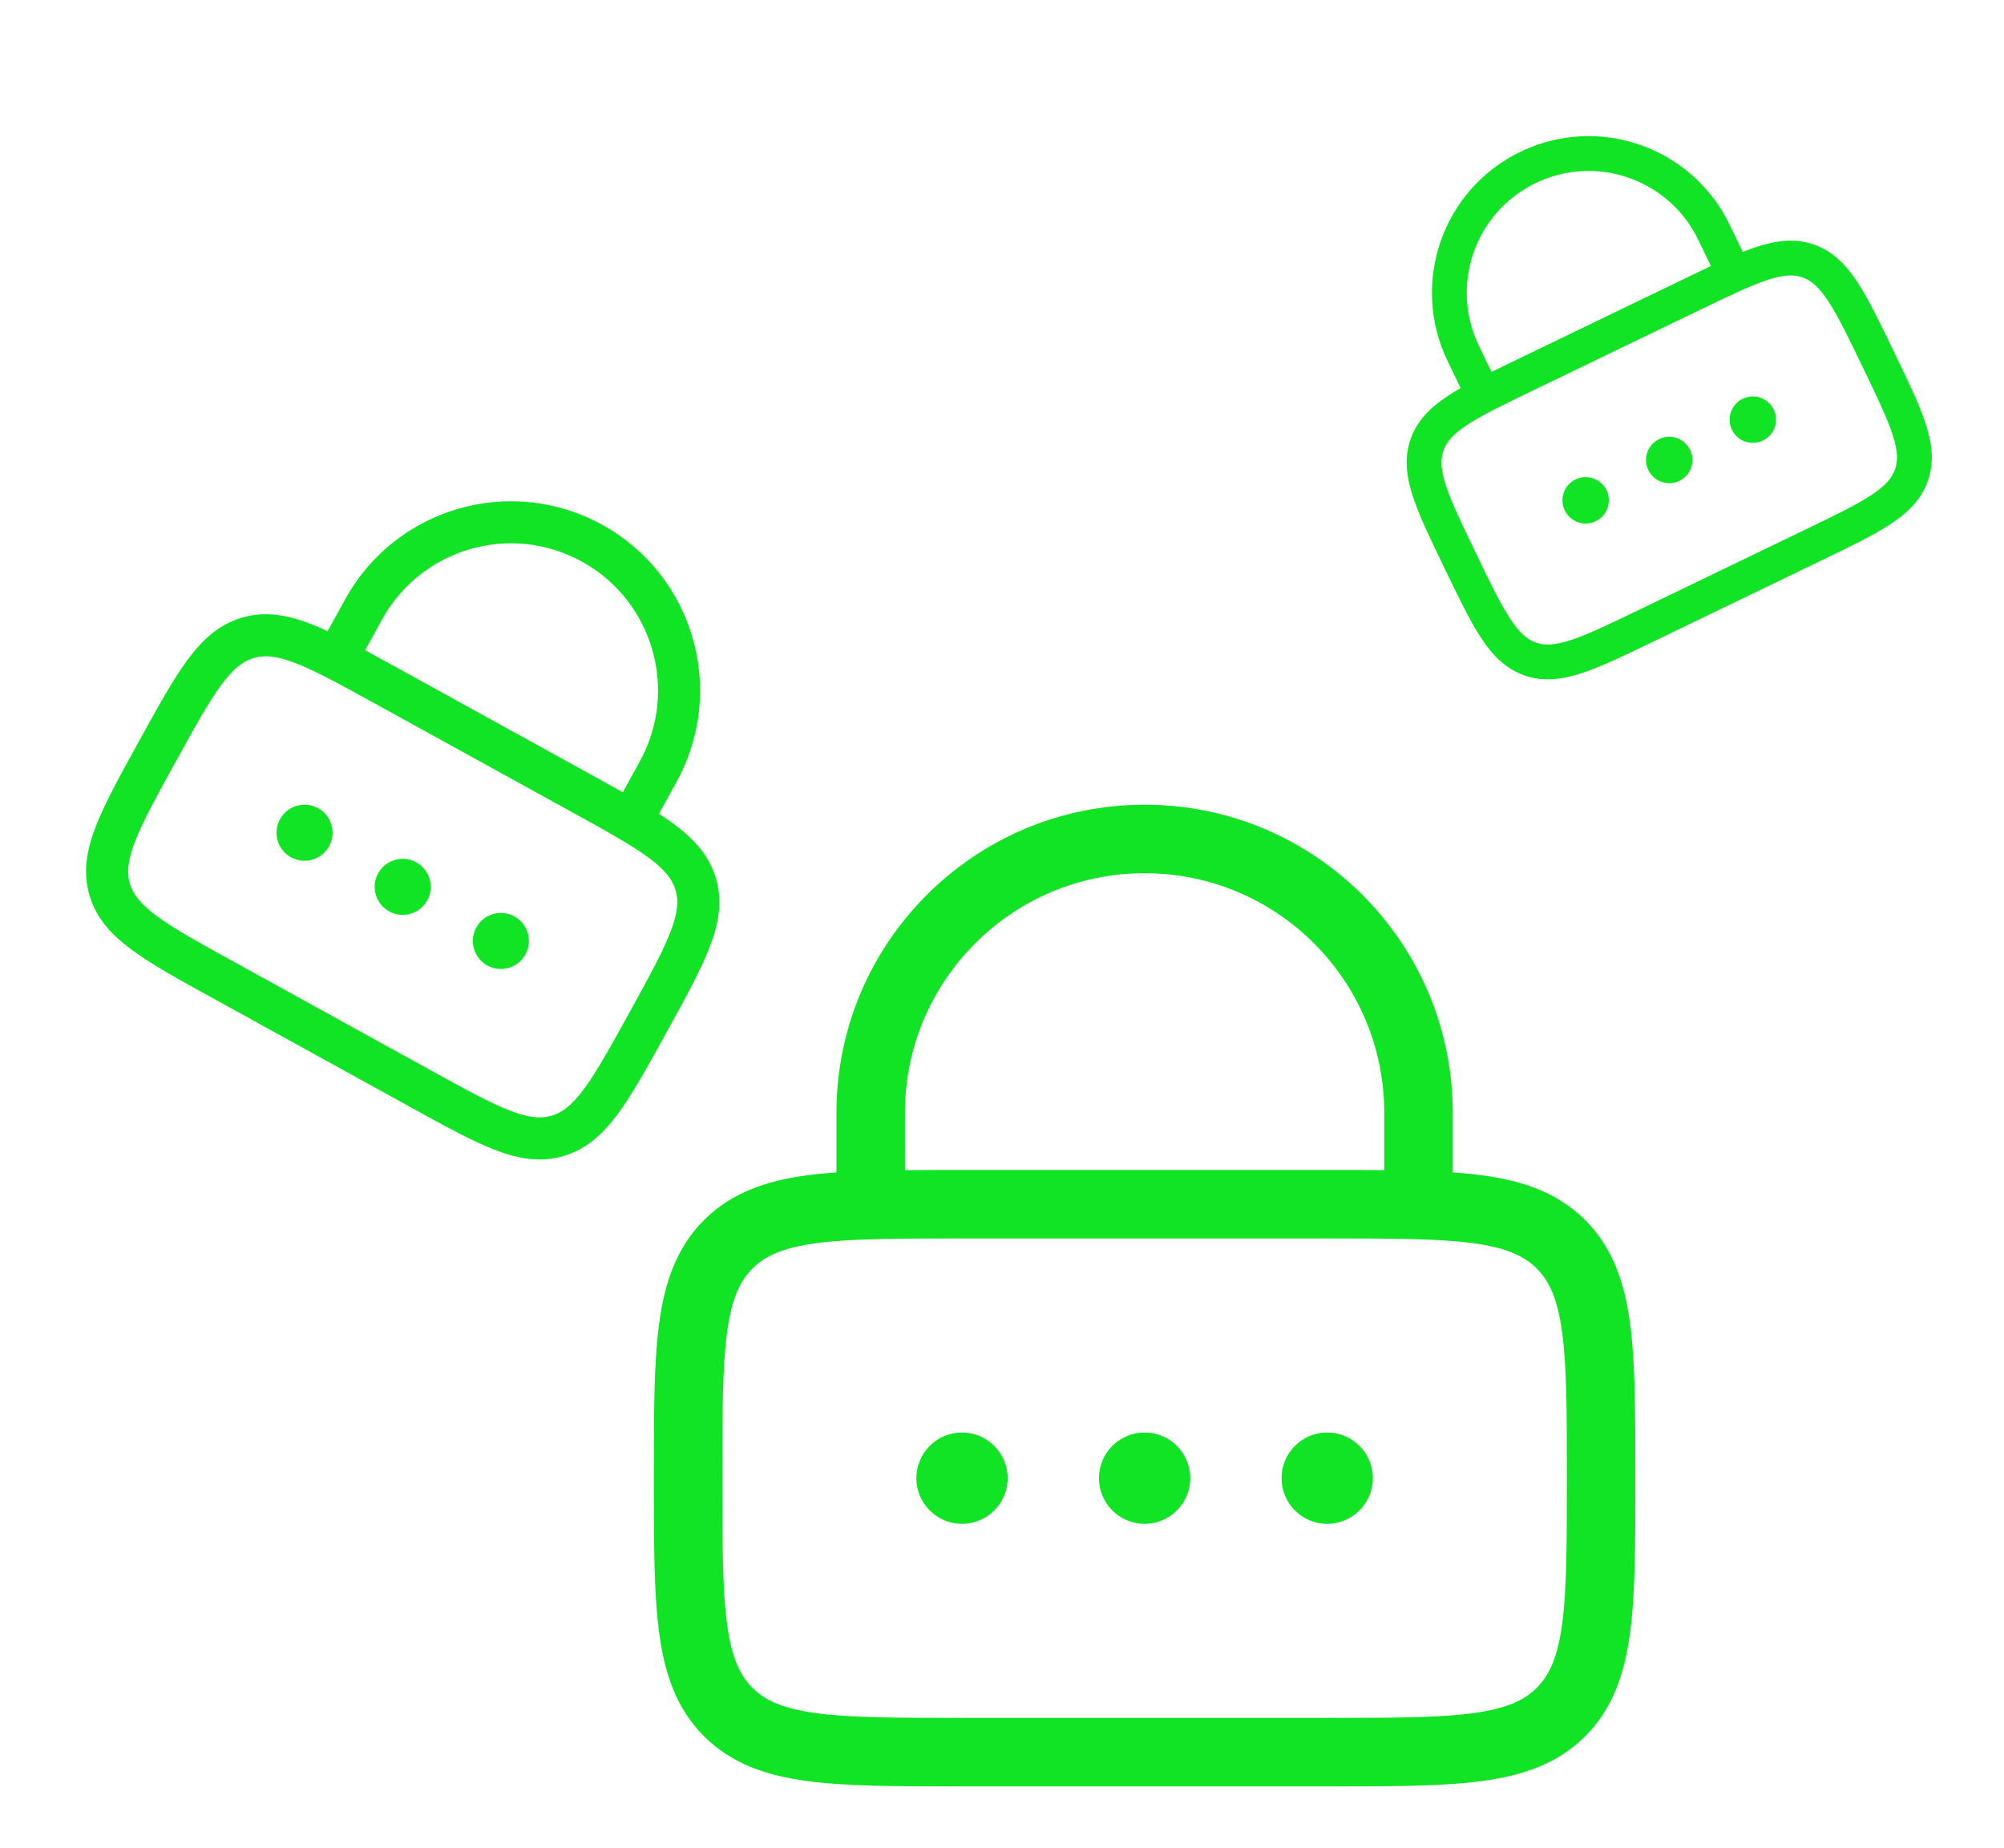 <svg width="218" height="201" viewBox="0 0 218 201" fill="none" xmlns="http://www.w3.org/2000/svg">
<path d="M109.615 160.772C109.615 163.515 107.391 165.738 104.649 165.738C101.906 165.738 99.683 163.515 99.683 160.772C99.683 158.029 101.906 155.806 104.649 155.806C107.391 155.806 109.615 158.029 109.615 160.772Z" fill="#10E425"/>
<path d="M129.479 160.772C129.479 163.515 127.255 165.738 124.513 165.738C121.77 165.738 119.547 163.515 119.547 160.772C119.547 158.029 121.77 155.806 124.513 155.806C127.255 155.806 129.479 158.029 129.479 160.772Z" fill="#10E425"/>
<path d="M144.376 165.738C147.119 165.738 149.342 163.515 149.342 160.772C149.342 158.029 147.119 155.806 144.376 155.806C141.634 155.806 139.41 158.029 139.41 160.772C139.41 163.515 141.634 165.738 144.376 165.738Z" fill="#10E425"/>
<path fill-rule="evenodd" clip-rule="evenodd" d="M90.992 121.044V127.514C89.866 127.593 88.804 127.696 87.805 127.83C83.335 128.431 79.572 129.717 76.583 132.706C73.594 135.695 72.308 139.459 71.707 143.929C71.128 148.234 71.128 153.708 71.128 160.5V161.045C71.128 167.836 71.128 173.31 71.707 177.615C72.308 182.085 73.594 185.849 76.583 188.838C79.572 191.827 83.335 193.113 87.805 193.714C92.111 194.293 97.585 194.293 104.376 194.293H144.649C151.44 194.293 156.915 194.293 161.22 193.714C165.69 193.113 169.453 191.827 172.443 188.838C175.432 185.849 176.717 182.085 177.318 177.615C177.897 173.31 177.897 167.836 177.897 161.045V160.5C177.897 153.708 177.897 148.234 177.318 143.929C176.717 139.459 175.432 135.695 172.443 132.706C169.453 129.717 165.69 128.431 161.22 127.83C160.221 127.696 159.159 127.593 158.033 127.514V121.044C158.033 102.531 143.025 87.524 124.513 87.524C106 87.524 90.992 102.531 90.992 121.044ZM124.513 94.973C110.114 94.973 98.441 106.645 98.441 121.044V127.269C100.296 127.252 102.272 127.252 104.375 127.252H144.649C146.752 127.252 148.729 127.252 150.584 127.269V121.044C150.584 106.645 138.911 94.973 124.513 94.973ZM88.798 135.213C85.154 135.703 83.224 136.599 81.85 137.973C80.475 139.348 79.579 141.277 79.089 144.921C78.585 148.672 78.577 153.644 78.577 160.772C78.577 167.9 78.585 172.872 79.089 176.623C79.579 180.267 80.475 182.196 81.85 183.571C83.224 184.945 85.154 185.841 88.798 186.331C92.549 186.836 97.52 186.844 104.649 186.844H144.376C151.505 186.844 156.476 186.836 160.227 186.331C163.871 185.841 165.801 184.945 167.175 183.571C168.55 182.196 169.446 180.267 169.936 176.623C170.44 172.872 170.448 167.9 170.448 160.772C170.448 153.644 170.44 148.672 169.936 144.921C169.446 141.277 168.55 139.348 167.175 137.973C165.801 136.599 163.871 135.703 160.227 135.213C156.476 134.709 151.505 134.701 144.376 134.701H104.649C97.52 134.701 92.549 134.709 88.798 135.213Z" fill="#10E425"/>
<g clip-path="url(#clip0_54_826)">
<path d="M35.799 92.043C34.986 93.518 33.132 94.054 31.657 93.242C30.183 92.429 29.646 90.575 30.459 89.101C31.272 87.626 33.126 87.09 34.6 87.902C36.075 88.715 36.611 90.569 35.799 92.043Z" fill="#10E425"/>
<path d="M46.478 97.929C45.665 99.403 43.811 99.94 42.337 99.127C40.862 98.315 40.325 96.46 41.138 94.986C41.951 93.512 43.805 92.975 45.279 93.788C46.754 94.6 47.29 96.454 46.478 97.929Z" fill="#10E425"/>
<path d="M53.015 105.013C54.49 105.825 56.344 105.289 57.157 103.814C57.969 102.34 57.433 100.486 55.958 99.673C54.484 98.861 52.63 99.397 51.817 100.872C51.005 102.346 51.541 104.2 53.015 105.013Z" fill="#10E425"/>
<path fill-rule="evenodd" clip-rule="evenodd" d="M37.558 65.168L35.641 68.646C35.012 68.355 34.411 68.096 33.834 67.872C31.253 66.87 28.849 66.447 26.356 67.168C23.863 67.889 22.057 69.531 20.41 71.757C18.823 73.9 17.201 76.843 15.189 80.494L15.027 80.787C13.015 84.438 11.393 87.381 10.429 89.867C9.427 92.448 9.003 94.852 9.725 97.345C10.446 99.837 12.088 101.644 14.313 103.291C16.456 104.878 19.399 106.5 23.051 108.512L44.702 120.444C48.353 122.457 51.295 124.079 53.782 125.043C56.363 126.044 58.767 126.468 61.26 125.747C63.752 125.026 65.558 123.383 67.206 121.158C68.793 119.015 70.415 116.072 72.427 112.421L72.588 112.128C74.601 108.477 76.223 105.534 77.187 103.048C78.188 100.467 78.612 98.063 77.891 95.57C77.17 93.078 75.527 91.271 73.302 89.624C72.805 89.256 72.265 88.886 71.683 88.509L73.6 85.031C79.085 75.079 75.463 62.564 65.511 57.079C55.558 51.594 43.043 55.215 37.558 65.168ZM63.304 61.083C55.563 56.817 45.829 59.634 41.563 67.375L39.718 70.721C40.721 71.261 41.783 71.847 42.914 72.47L64.565 84.403C65.696 85.026 66.759 85.612 67.751 86.171L69.595 82.824C73.861 75.083 71.044 65.35 63.304 61.083ZM32.18 72.135C30.076 71.318 28.773 71.228 27.627 71.56C26.481 71.892 25.428 72.664 24.085 74.478C22.702 76.345 21.225 79.015 19.113 82.847C17.001 86.679 15.532 89.355 14.692 91.52C13.875 93.625 13.785 94.927 14.117 96.074C14.449 97.22 15.221 98.273 17.034 99.616C18.902 100.999 21.572 102.476 25.404 104.588L46.762 116.359C50.594 118.471 53.269 119.94 55.435 120.78C57.539 121.596 58.842 121.686 59.989 121.355C61.135 121.023 62.188 120.251 63.531 118.437C64.914 116.57 66.391 113.9 68.503 110.068C70.615 106.235 72.084 103.56 72.924 101.394C73.74 99.29 73.83 97.987 73.499 96.841C73.167 95.695 72.395 94.642 70.581 93.299C68.714 91.916 66.044 90.439 62.212 88.327L40.854 76.556C37.021 74.444 34.346 72.975 32.18 72.135Z" fill="#10E425"/>
</g>
<g clip-path="url(#clip1_54_826)">
<path d="M188.402 46.741C189.008 47.996 190.517 48.523 191.772 47.917C193.027 47.311 193.554 45.803 192.948 44.547C192.343 43.292 190.834 42.765 189.579 43.371C188.323 43.977 187.796 45.485 188.402 46.741Z" fill="#10E425"/>
<path d="M179.31 51.128C179.915 52.383 181.424 52.91 182.679 52.304C183.935 51.698 184.462 50.19 183.856 48.934C183.25 47.679 181.741 47.152 180.486 47.758C179.231 48.363 178.704 49.872 179.31 51.128Z" fill="#10E425"/>
<path d="M173.587 56.691C172.332 57.297 170.823 56.77 170.217 55.514C169.611 54.259 170.138 52.75 171.393 52.145C172.649 51.539 174.158 52.066 174.763 53.321C175.369 54.576 174.842 56.085 173.587 56.691Z" fill="#10E425"/>
<path fill-rule="evenodd" clip-rule="evenodd" d="M188.153 24.443L189.581 27.404C190.115 27.192 190.623 27.004 191.11 26.845C193.289 26.133 195.296 25.891 197.324 26.599C199.352 27.307 200.772 28.746 202.034 30.659C203.25 32.502 204.459 35.008 205.959 38.116L206.079 38.366C207.579 41.474 208.788 43.98 209.474 46.079C210.186 48.258 210.429 50.264 209.721 52.293C209.012 54.321 207.574 55.741 205.66 57.003C203.817 58.219 201.312 59.428 198.203 60.928L179.768 69.822C176.66 71.322 174.154 72.531 172.055 73.216C169.877 73.928 167.87 74.171 165.842 73.463C163.813 72.755 162.393 71.316 161.131 69.403C159.915 67.56 158.707 65.054 157.207 61.945L157.086 61.696C155.586 58.587 154.377 56.081 153.692 53.983C152.979 51.804 152.737 49.797 153.445 47.769C154.153 45.741 155.592 44.321 157.505 43.059C157.933 42.777 158.396 42.495 158.894 42.21L157.465 39.249C153.377 30.775 156.932 20.591 165.406 16.502C173.88 12.414 184.064 15.969 188.153 24.443ZM167.051 19.912C173.642 16.732 181.563 19.497 184.743 26.088L186.118 28.937C185.265 29.339 184.36 29.776 183.397 30.24L164.963 39.134C164 39.599 163.095 40.035 162.25 40.453L160.875 37.604C157.695 31.013 160.46 23.092 167.051 19.912ZM192.286 30.444C194.062 29.863 195.144 29.847 196.076 30.173C197.009 30.498 197.845 31.184 198.874 32.744C199.933 34.349 201.035 36.623 202.609 39.886C204.184 43.149 205.278 45.426 205.875 47.255C206.456 49.031 206.472 50.112 206.146 51.045C205.821 51.977 205.135 52.814 203.576 53.843C201.97 54.902 199.696 56.004 196.433 57.578L178.248 66.352C174.985 67.926 172.708 69.02 170.879 69.618C169.103 70.198 168.022 70.214 167.089 69.889C166.157 69.563 165.32 68.878 164.291 67.318C163.232 65.712 162.13 63.438 160.556 60.176C158.982 56.913 157.888 54.635 157.29 52.807C156.71 51.031 156.694 49.95 157.019 49.017C157.345 48.084 158.03 47.248 159.59 46.219C161.196 45.16 163.469 44.058 166.732 42.484L184.917 33.71C188.18 32.136 190.458 31.041 192.286 30.444Z" fill="#10E425"/>
</g>
<defs>
<clipPath id="clip0_54_826">
<rect width="73.16" height="73.16" fill="white" transform="translate(35.313 36.085) rotate(28.86)"/>
</clipPath>
<clipPath id="clip1_54_826">
<rect width="60.573" height="60.573" fill="white" transform="matrix(-0.901 0.435 0.435 0.901 191.313 0.5)"/>
</clipPath>
</defs>
</svg>
